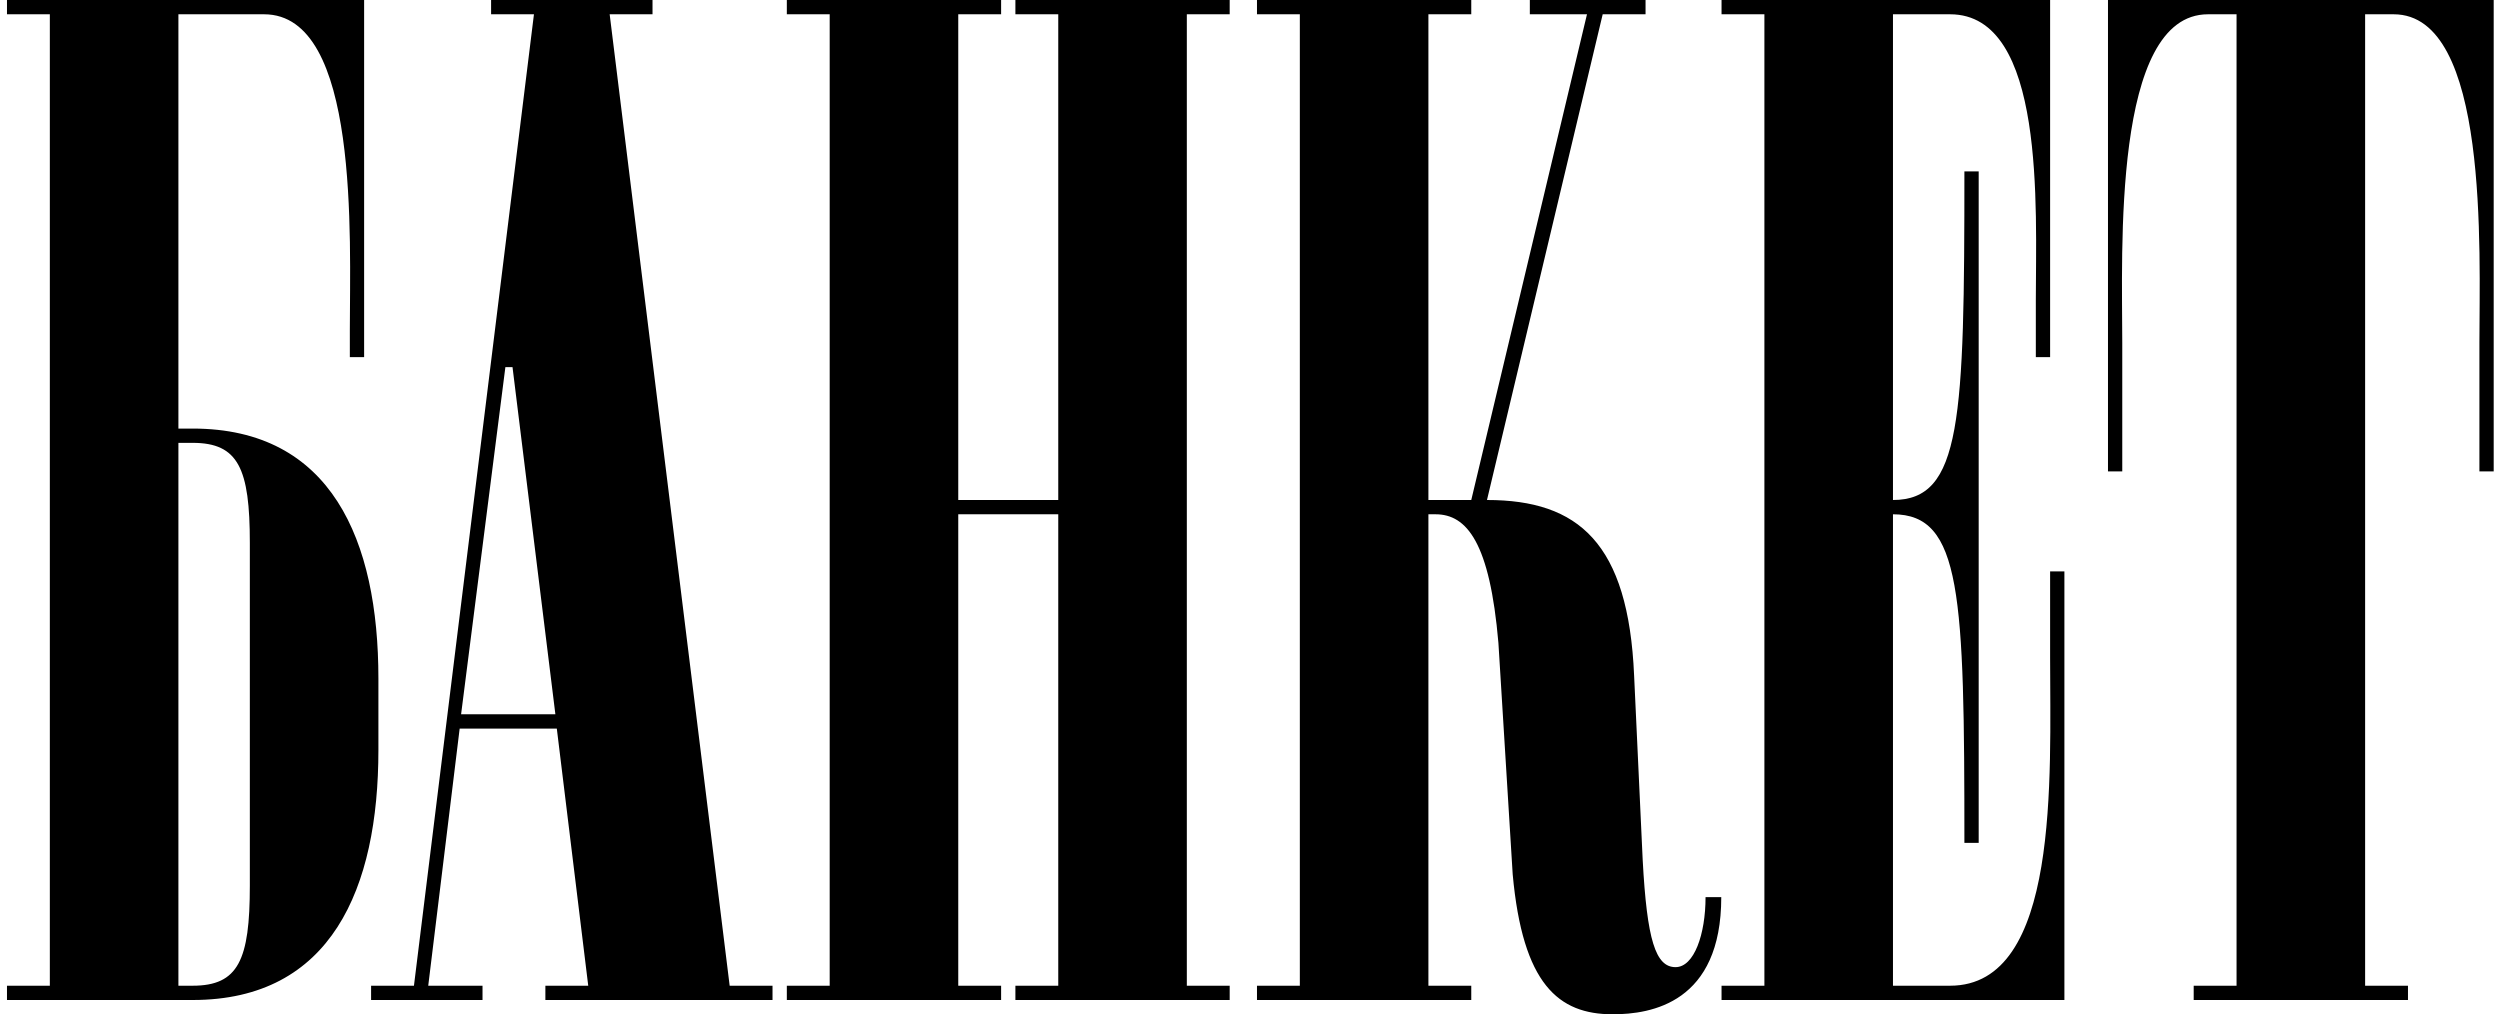 <?xml version="1.0" encoding="UTF-8"?> <svg xmlns="http://www.w3.org/2000/svg" width="350" height="142" viewBox="0 0 350 142" fill="none"><path d="M34.977 124V76C34.977 65.6 33.377 62 26.977 62H24.977V138H26.977C33.377 138 34.977 134.4 34.977 124ZM0.977 2V-9.53674e-06H50.977V50H48.977V46.2C48.977 33.4 50.377 2 36.977 2H28.977H24.977V60H26.977C46.377 60 52.977 75.6 52.977 95V105C52.977 124.4 46.377 140 26.977 140H0.977V138H6.977V2H0.977ZM77.753 100L71.753 51.4H70.753L64.553 100H77.753ZM77.953 102H64.353L59.953 138H67.553V140H51.953V138H57.953L74.753 2H68.753V-9.53674e-06H91.353V2H85.353L102.153 138H108.153V140H76.353V138H82.353L77.953 102ZM134.156 72V138H140.156V140H110.156V138H116.156V2H110.156V-9.53674e-06H140.156V2H134.156V70H148.156V2H142.156V-9.53674e-06H172.156V2H166.156V138H172.156V140H142.156V138H148.156V72H134.156ZM238.777 125.6H240.977C240.977 140.4 231.177 142 225.777 142C218.177 142 213.177 137.8 211.777 122.4L209.777 90C208.577 76 205.377 72 200.977 72H199.977V138H205.977V140H175.977V138H181.977V2H175.977V-9.53674e-06H205.977V2H199.977V70H205.977L222.177 2H214.177V-9.53674e-06H230.377V2H224.377L208.177 70C220.977 70 227.977 76 228.777 94.6L229.977 120.4C230.577 131.6 231.777 135.4 234.577 135.4C237.177 135.4 238.777 130.8 238.777 125.6ZM275.016 118C275.016 83.2 274.616 72 265.016 72V138H273.016C288.416 138 287.016 108.8 287.016 92V80H289.016V140H241.016V138H247.016V2H241.016V-9.53674e-06H287.016V50H285.016V42C285.016 29.2 286.416 2 273.016 2H265.016V70C274.616 70 275.016 58.8 275.016 24H277.016V118H275.016ZM295.117 -9.53674e-06H349.117V66H347.117V48C347.117 35.2 348.517 2 335.117 2H331.117V138H337.117V140H307.117V138H313.117V2H309.117C295.717 2 297.117 35.2 297.117 48V66H295.117V-9.53674e-06Z" fill="black"></path></svg> 
